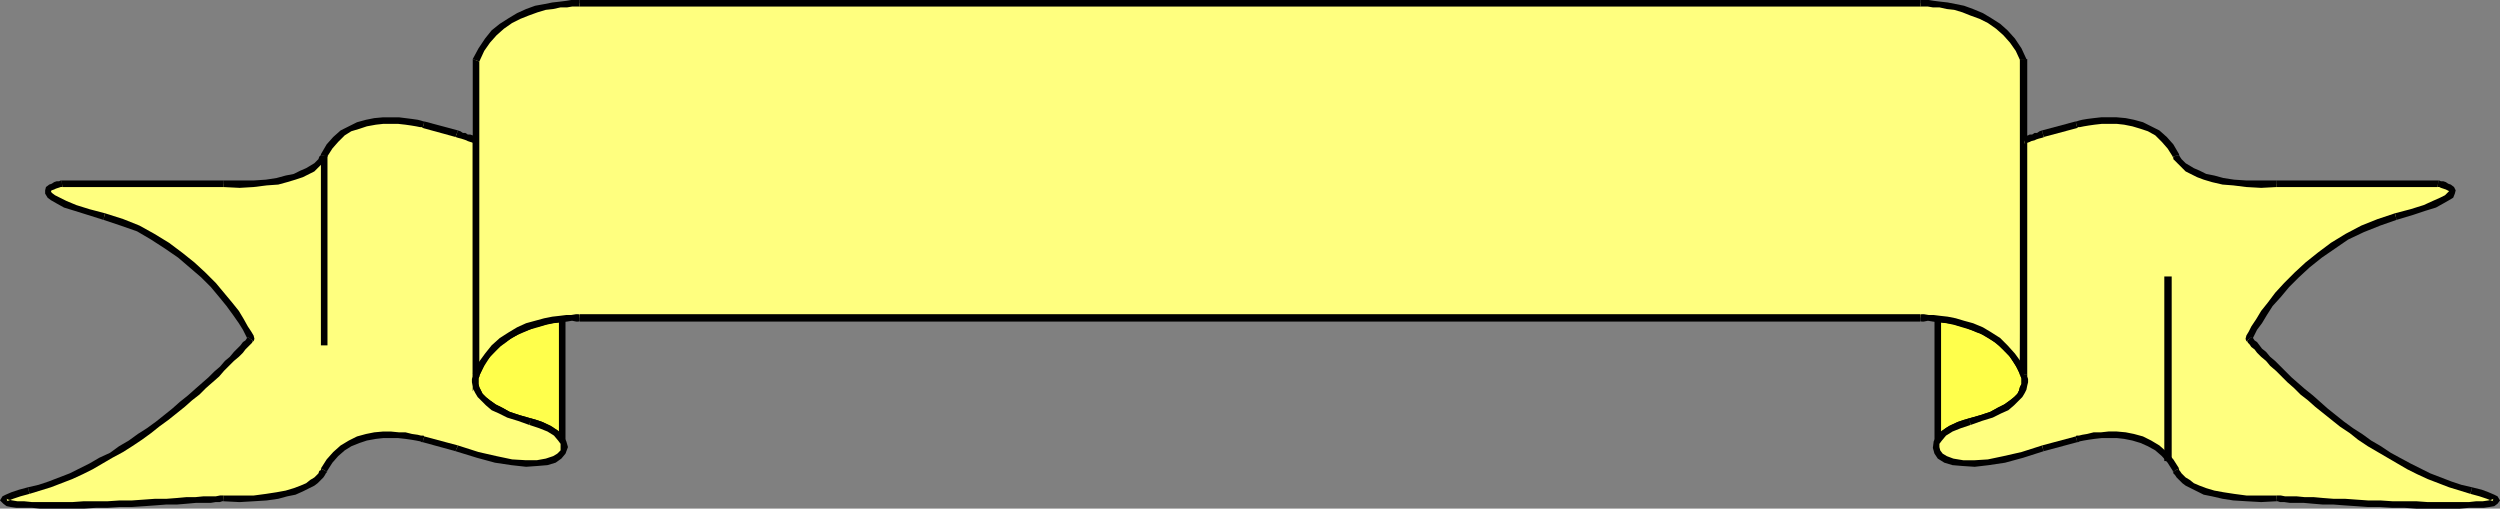 <?xml version="1.0" encoding="UTF-8" standalone="no"?>
<svg
   version="1.0"
   width="130.237mm"
   height="26.496mm"
   id="svg55"
   sodipodi:docname="Banner 005.wmf"
   xmlns:inkscape="http://www.inkscape.org/namespaces/inkscape"
   xmlns:sodipodi="http://sodipodi.sourceforge.net/DTD/sodipodi-0.dtd"
   xmlns="http://www.w3.org/2000/svg"
   xmlns:svg="http://www.w3.org/2000/svg">
  <rect width="100%" height="100%" fill="#808080" stroke="none"/>
  <sodipodi:namedview
     id="namedview55"
     pagecolor="#ffffff"
     bordercolor="#000000"
     borderopacity="0.25"
     inkscape:showpageshadow="2"
     inkscape:pageopacity="0.0"
     inkscape:pagecheckerboard="0"
     inkscape:deskcolor="#d1d1d1"
     inkscape:document-units="mm" />
  <defs
     id="defs1">
    <pattern
       id="WMFhbasepattern"
       patternUnits="userSpaceOnUse"
       width="6"
       height="6"
       x="0"
       y="0" />
  </defs>
  <path
     style="fill:#ffff4c;fill-opacity:1;fill-rule:evenodd;stroke:none"
     d="m 110.696,86.737 -0.323,-0.646 -0.485,-0.485 -0.646,-0.485 -0.808,-0.485 -0.808,-0.485 -0.97,-0.485 -1.131,-0.323 -1.131,-0.323 -2.262,-0.646 -1.939,-0.808 -1.616,-0.646 -1.454,-0.808 -1.131,-0.808 -0.808,-0.646 -0.646,-0.808 -0.323,-0.646 -0.323,-0.808 -0.162,-0.646 -0.162,-0.485 v -0.485 l 0.162,-0.485 v -0.323 -0.162 0 l 0.646,-1.615 0.808,-1.292 0.97,-1.131 0.97,-1.131 0.97,-0.969 1.131,-0.969 1.293,-0.646 1.131,-0.646 1.131,-0.646 1.293,-0.485 1.131,-0.485 1.293,-0.162 1.131,-0.323 1.131,-0.162 0.97,-0.323 h 0.97 z"
     id="path1" />
  <path
     style="fill:#000000;fill-opacity:1;fill-rule:evenodd;stroke:none"
     d="m 104.232,83.668 v 0 l 1.131,0.323 1.131,0.323 0.808,0.323 0.808,0.485 0.646,0.485 0.646,0.485 0.485,0.485 0.162,0.485 1.131,-0.646 -0.323,-0.646 -0.646,-0.646 -0.646,-0.485 -0.808,-0.485 -0.808,-0.485 -0.97,-0.485 -1.293,-0.485 -1.131,-0.323 v 0 z"
     id="path2" />
  <path
     style="fill:#000000;fill-opacity:1;fill-rule:evenodd;stroke:none"
     d="m 93.081,73.493 v 0 0.162 0.162 0.323 l -0.162,0.485 v 0.646 l 0.162,0.646 0.162,0.808 0.323,0.646 0.485,0.808 0.808,0.808 0.808,0.808 1.131,0.969 1.454,0.646 1.616,0.808 2.101,0.646 2.262,0.808 0.323,-1.292 -2.262,-0.646 -1.939,-0.646 -1.454,-0.808 -1.293,-0.646 -1.131,-0.808 -0.808,-0.646 -0.646,-0.646 -0.323,-0.646 -0.323,-0.646 -0.162,-0.646 v -0.485 -0.323 -0.323 l 0.162,-0.323 v -0.162 0 0 0 0 0 z"
     id="path3" />
  <path
     style="fill:#000000;fill-opacity:1;fill-rule:evenodd;stroke:none"
     d="m 111.342,62.832 -0.808,-0.646 -0.97,0.162 -0.97,0.162 -1.131,0.162 -1.293,0.323 -1.131,0.323 -1.293,0.323 -1.131,0.485 -1.293,0.646 -1.131,0.646 -1.293,0.808 -1.131,0.969 -1.131,0.969 -0.97,1.131 -0.97,1.292 -0.808,1.292 -0.808,1.615 1.293,0.485 0.646,-1.454 0.646,-1.292 0.97,-1.131 0.97,-0.969 0.97,-0.969 1.131,-0.808 0.97,-0.808 1.293,-0.646 1.131,-0.485 1.131,-0.485 1.131,-0.485 1.293,-0.323 1.131,-0.323 0.97,-0.162 1.131,-0.162 0.808,-0.162 -0.646,-0.485 h 1.293 v -0.808 l -0.808,0.162 z"
     id="path4" />
  <path
     style="fill:#000000;fill-opacity:1;fill-rule:evenodd;stroke:none"
     d="m 110.049,87.06 1.293,-0.323 V 62.832 h -1.293 v 23.905 l 1.131,-0.323 -1.131,0.646 1.293,2.1 v -2.423 z"
     id="path5" />
  <path
     style="fill:#ffff7f;fill-opacity:1;fill-rule:evenodd;stroke:none"
     d="m 49.288,66.709 v 0.162 l -0.162,0.162 -0.323,0.323 -0.485,0.485 -0.485,0.485 -0.646,0.808 -0.646,0.646 -0.808,0.808 -0.97,0.969 -0.97,0.969 -1.131,1.131 -1.293,1.131 -1.131,1.131 -1.454,1.292 -1.454,1.131 -1.454,1.292 -1.616,1.292 -1.616,1.292 -1.616,1.292 -1.778,1.292 -1.778,1.131 -1.778,1.292 -1.939,1.292 -1.778,1.131 -2.101,1.131 -1.939,0.969 -1.939,1.131 -2.101,0.969 -1.939,0.646 -2.101,0.808 -2.101,0.808 -2.101,0.485 -1.778,0.485 -1.454,0.485 -0.97,0.323 -0.485,0.323 -0.162,0.323 0.162,0.162 0.485,0.323 0.808,0.162 1.131,0.162 h 1.293 l 1.616,0.162 h 1.616 2.101 1.939 2.262 2.262 l 2.424,-0.162 h 2.262 l 2.424,-0.162 h 2.424 l 2.262,-0.162 2.262,-0.162 2.262,-0.162 h 2.101 l 1.939,-0.162 h 1.778 l 1.454,-0.162 h 1.293 l 1.131,-0.162 h 0.808 0.485 0.162 3.232 2.747 l 2.586,-0.323 2.101,-0.323 1.778,-0.323 1.616,-0.485 1.454,-0.646 1.131,-0.485 0.808,-0.485 0.808,-0.646 0.646,-0.485 0.323,-0.485 0.323,-0.323 0.162,-0.323 0.162,-0.162 v -0.162 l 0.97,-1.777 1.293,-1.454 1.293,-1.131 1.454,-0.969 1.616,-0.646 1.778,-0.485 1.616,-0.323 1.616,-0.162 h 1.454 l 1.616,0.162 h 1.293 l 1.293,0.162 0.97,0.323 h 0.646 l 0.485,0.162 h 0.162 l 6.626,1.938 4.04,1.292 3.555,0.808 3.07,0.485 2.909,0.323 2.262,-0.162 1.778,-0.162 1.454,-0.485 1.131,-0.646 0.646,-0.808 0.323,-0.969 -0.323,-0.808 -0.485,-0.969 -0.97,-0.969 -1.293,-0.808 -1.616,-0.808 -2.101,-0.646 -2.262,-0.646 -1.939,-0.808 -1.616,-0.646 -1.454,-0.808 -1.131,-0.808 -0.808,-0.646 -0.646,-0.808 -0.323,-0.646 -0.323,-0.808 -0.162,-0.646 -0.162,-0.485 v -0.485 l 0.162,-0.485 v -0.323 -0.162 0 -46.195 l -0.485,-0.162 -0.323,-0.162 -0.485,-0.162 -0.485,-0.162 -0.485,-0.162 -0.485,-0.162 -0.485,-0.162 -0.485,-0.162 -6.626,-1.777 h -0.162 l -0.485,-0.162 -0.646,-0.162 -0.97,-0.162 -1.293,-0.162 -1.293,-0.162 h -1.616 -1.454 l -1.616,0.162 -1.616,0.323 -1.778,0.485 -1.616,0.646 -1.454,0.808 -1.293,1.292 -1.293,1.454 -0.97,1.777 v 0 l -0.162,0.162 -0.162,0.323 -0.323,0.485 -0.323,0.485 -0.646,0.485 -0.808,0.485 -0.808,0.646 -1.131,0.485 -1.454,0.485 -1.616,0.485 -1.778,0.485 -2.101,0.323 -2.586,0.162 -2.747,0.162 -3.232,-0.162 H 12.12 v 0 l -0.323,0.162 h -0.485 l -0.485,0.162 -0.485,0.162 -0.323,0.323 -0.485,0.162 -0.162,0.485 v 0.323 l 0.323,0.485 0.808,0.485 0.97,0.646 1.454,0.646 1.939,0.808 2.586,0.808 3.07,0.808 3.394,1.131 3.232,1.292 2.909,1.615 2.909,1.615 2.586,1.938 2.262,1.938 2.101,1.938 2.101,1.938 1.616,2.1 1.454,1.777 1.454,1.777 0.97,1.454 0.808,1.454 0.485,0.969 0.485,0.808 z"
     id="path6" />
  <path
     style="fill:#000000;fill-opacity:1;fill-rule:evenodd;stroke:none"
     d="m 5.818,97.236 v 0 l 2.101,-0.646 2.101,-0.646 2.101,-0.808 2.101,-0.808 2.101,-0.969 1.939,-0.969 1.939,-1.131 1.939,-1.131 2.101,-1.131 1.778,-1.131 1.939,-1.292 1.778,-1.292 1.616,-1.292 1.778,-1.292 1.616,-1.292 1.616,-1.292 1.454,-1.292 1.454,-1.131 1.293,-1.292 1.293,-1.131 1.293,-1.131 0.97,-1.131 0.97,-0.969 0.97,-0.969 0.97,-0.808 0.808,-0.808 0.485,-0.646 0.485,-0.485 0.485,-0.485 0.323,-0.323 0.162,-0.323 h 0.162 l -1.131,-0.808 v 0 l -0.162,0.162 -0.323,0.485 -0.485,0.323 -0.485,0.646 -0.646,0.646 -0.646,0.646 -0.808,0.969 -0.97,0.808 -0.97,1.131 -1.131,0.969 -1.131,1.131 -1.293,1.131 -1.293,1.131 -1.454,1.292 -1.616,1.292 -1.454,1.292 -1.616,1.292 -1.616,1.292 -1.778,1.292 -1.778,1.131 -1.778,1.292 -1.939,1.131 -1.778,1.292 -2.101,0.969 -1.939,1.131 -1.939,0.969 -1.939,0.969 -2.101,0.808 -2.101,0.808 -1.939,0.646 -2.101,0.485 v 0 z"
     id="path7" />
  <path
     style="fill:#000000;fill-opacity:1;fill-rule:evenodd;stroke:none"
     d="m 43.955,97.559 v 0 h -0.162 -0.485 l -0.808,0.162 h -1.131 -1.293 l -1.616,0.162 h -1.778 l -1.778,0.162 -2.101,0.162 h -2.262 l -2.262,0.162 -2.262,0.162 h -2.424 l -2.424,0.162 h -2.262 -2.424 l -2.262,0.162 H 11.958 10.019 7.918 6.302 L 4.686,98.69 H 3.394 L 2.424,98.528 1.616,98.367 1.293,98.205 1.454,98.528 1.293,98.69 1.778,98.528 2.586,98.205 4.04,97.721 5.818,97.236 5.494,95.944 3.717,96.429 2.262,96.913 1.131,97.398 0.485,97.721 0,98.528 l 0.646,0.646 0.646,0.485 0.808,0.162 1.131,0.162 h 1.454 1.616 l 1.616,0.162 h 2.101 1.939 2.262 2.262 l 2.424,-0.162 h 2.262 l 2.424,-0.162 h 2.424 l 2.424,-0.162 2.262,-0.162 2.101,-0.162 h 2.101 l 1.939,-0.162 1.778,-0.162 h 1.454 1.454 l 0.97,-0.162 h 0.808 l 0.485,-0.162 h 0.323 -0.162 v -1.131 -0.162 z"
     id="path8" />
  <path
     style="fill:#000000;fill-opacity:1;fill-rule:evenodd;stroke:none"
     d="m 63.186,92.229 v 0.162 0 0.162 l -0.323,0.162 -0.162,0.485 -0.323,0.323 -0.485,0.485 -0.808,0.485 -0.808,0.646 -1.131,0.485 -1.293,0.485 -1.616,0.485 -1.778,0.323 -2.101,0.323 -2.424,0.323 h -2.747 -3.232 v 1.131 l 3.232,0.162 2.747,-0.162 2.586,-0.162 2.262,-0.323 1.778,-0.485 1.616,-0.323 1.454,-0.646 1.293,-0.646 0.97,-0.485 0.646,-0.485 0.646,-0.646 0.485,-0.485 0.323,-0.485 0.162,-0.323 0.162,-0.162 0.162,-0.323 -0.162,0.162 -1.131,-0.646 v 0.162 0 z"
     id="path9" />
  <path
     style="fill:#000000;fill-opacity:1;fill-rule:evenodd;stroke:none"
     d="m 83.547,85.93 v 0 l -0.162,-0.162 h -0.485 l -0.646,-0.162 -1.131,-0.162 -1.293,-0.323 H 78.538 L 76.922,84.961 h -1.454 l -1.778,0.162 -1.616,0.323 -1.778,0.485 -1.616,0.808 -1.616,0.969 -1.454,1.292 -1.293,1.454 -1.131,1.777 1.131,0.646 1.131,-1.777 1.131,-1.292 1.293,-1.131 1.293,-0.808 1.616,-0.646 1.454,-0.485 1.778,-0.323 1.454,-0.162 h 1.454 1.454 l 1.454,0.162 1.131,0.162 0.97,0.162 0.808,0.162 0.323,0.162 h 0.162 v 0 0 0 0 z"
     id="path10" />
  <path
     style="fill:#000000;fill-opacity:1;fill-rule:evenodd;stroke:none"
     d="m 90.173,87.706 v 0 l -6.626,-1.777 -0.323,1.131 6.464,1.777 v 0 l 0.485,-1.131 z"
     id="path11" />
  <path
     style="fill:#000000;fill-opacity:1;fill-rule:evenodd;stroke:none"
     d="m 104.232,83.668 v 0 l 1.939,0.646 1.616,0.646 1.293,0.808 0.808,0.969 0.485,0.646 v 0.646 0.646 l -0.646,0.646 -0.808,0.485 -1.454,0.485 -1.778,0.323 h -2.101 l -2.747,-0.162 -3.07,-0.646 -3.555,-0.808 -4.04,-1.292 -0.485,1.131 4.202,1.292 3.555,0.969 3.232,0.485 2.909,0.323 2.262,-0.162 1.939,-0.162 1.616,-0.485 1.131,-0.808 0.808,-0.969 0.485,-1.292 -0.323,-1.131 -0.646,-1.131 -0.97,-0.969 -1.454,-0.969 -1.778,-0.808 -2.101,-0.646 v 0 z"
     id="path12" />
  <path
     style="fill:#000000;fill-opacity:1;fill-rule:evenodd;stroke:none"
     d="m 93.081,73.816 v -0.323 0.162 0.162 0.323 l -0.162,0.485 v 0.646 l 0.162,0.646 0.162,0.808 0.323,0.646 0.485,0.808 0.808,0.808 0.808,0.808 1.131,0.969 1.454,0.646 1.616,0.808 2.101,0.646 2.262,0.808 0.323,-1.292 -2.262,-0.646 -1.939,-0.646 -1.454,-0.808 -1.293,-0.646 -1.131,-0.808 -0.808,-0.646 -0.646,-0.646 -0.323,-0.646 -0.323,-0.646 -0.162,-0.646 v -0.485 -0.323 -0.323 l 0.162,-0.323 v -0.162 0 -0.162 0.162 -0.162 0 z"
     id="path13" />
  <path
     style="fill:#000000;fill-opacity:1;fill-rule:evenodd;stroke:none"
     d="m 93.566,28.266 -0.485,-0.646 V 73.816 h 1.293 V 27.62 l -0.485,-0.646 0.485,0.646 v -0.485 l -0.485,-0.162 z"
     id="path14" />
  <path
     style="fill:#000000;fill-opacity:1;fill-rule:evenodd;stroke:none"
     d="m 89.688,26.974 v 0 l 0.485,0.162 0.646,0.162 0.485,0.162 0.485,0.162 0.323,0.162 0.485,0.162 0.485,0.162 0.485,0.162 0.323,-1.292 -0.485,-0.162 -0.323,-0.162 -0.485,-0.162 h -0.485 l -0.485,-0.323 h -0.485 l -0.485,-0.323 -0.485,-0.162 v 0 0 0 0 z"
     id="path15" />
  <path
     style="fill:#000000;fill-opacity:1;fill-rule:evenodd;stroke:none"
     d="m 83.224,25.197 v 0 l 6.464,1.777 0.485,-1.292 -6.626,-1.777 v 0 l -0.323,1.292 z"
     id="path16" />
  <path
     style="fill:#000000;fill-opacity:1;fill-rule:evenodd;stroke:none"
     d="m 64.478,30.851 -0.162,0.162 1.131,-1.777 1.131,-1.292 1.293,-1.292 1.293,-0.808 1.616,-0.485 1.454,-0.485 1.778,-0.323 1.454,-0.162 h 1.454 1.454 l 1.454,0.162 1.131,0.162 0.97,0.162 0.808,0.162 h 0.323 l 0.162,0.162 0.323,-1.292 h -0.162 l -0.485,-0.162 -0.646,-0.162 -1.131,-0.162 -1.293,-0.162 -1.293,-0.162 h -1.616 -1.454 l -1.778,0.162 -1.616,0.323 -1.778,0.485 -1.616,0.808 -1.616,0.808 -1.454,1.292 -1.293,1.454 -1.131,1.938 v 0.162 -0.162 0 0.162 z"
     id="path17" />
  <path
     style="fill:#000000;fill-opacity:1;fill-rule:evenodd;stroke:none"
     d="m 43.955,36.827 v 0 l 3.232,0.162 2.747,-0.162 2.586,-0.323 2.262,-0.162 1.778,-0.485 1.616,-0.485 1.454,-0.485 1.293,-0.646 0.97,-0.485 0.646,-0.646 0.646,-0.646 0.485,-0.485 0.323,-0.323 0.162,-0.323 0.162,-0.323 0.162,-0.162 -1.293,-0.323 v -0.162 0.162 l -0.323,0.323 -0.162,0.485 -0.323,0.323 -0.485,0.485 -0.808,0.485 -0.808,0.485 -1.131,0.485 -1.293,0.646 -1.616,0.323 -1.778,0.485 -2.101,0.323 -2.424,0.162 h -2.747 -3.232 v 0 z"
     id="path18" />
  <path
     style="fill:#000000;fill-opacity:1;fill-rule:evenodd;stroke:none"
     d="M 12.282,36.827 H 12.12 43.955 V 35.535 H 12.12 v 0 0 0 0 z"
     id="path19" />
  <path
     style="fill:#000000;fill-opacity:1;fill-rule:evenodd;stroke:none"
     d="m 20.685,41.996 v 0 l -3.07,-0.808 -2.586,-0.808 -1.939,-0.808 -1.293,-0.646 -0.97,-0.485 -0.646,-0.485 -0.162,-0.323 v 0 0 l 0.162,-0.162 0.485,-0.162 0.323,-0.162 0.485,-0.162 0.485,-0.162 h 0.162 0.162 l -0.162,-1.292 h -0.162 l -0.323,0.162 h -0.485 l -0.485,0.162 -0.485,0.323 -0.485,0.162 -0.646,0.485 -0.162,0.646 V 38.119 l 0.485,0.808 0.646,0.485 1.131,0.646 1.454,0.808 2.101,0.646 2.586,0.808 3.07,0.969 v 0 z"
     id="path20" />
  <path
     style="fill:#000000;fill-opacity:1;fill-rule:evenodd;stroke:none"
     d="m 49.934,67.193 0.162,-0.485 -0.162,-0.646 -0.485,-0.808 -0.646,-0.969 -0.808,-1.454 -0.97,-1.615 -1.293,-1.615 -1.616,-1.938 -1.616,-1.938 -2.101,-2.1 -2.101,-1.938 -2.424,-1.938 -2.586,-1.938 -2.909,-1.777 -2.909,-1.615 -3.232,-1.292 -3.555,-1.131 -0.323,1.292 3.394,1.131 3.232,1.131 2.747,1.615 2.747,1.777 2.586,1.777 2.262,1.938 2.262,1.938 1.939,1.938 1.616,1.938 1.454,1.777 1.293,1.777 1.131,1.615 0.808,1.292 0.485,0.969 0.323,0.646 V 66.709 l 0.162,-0.323 z"
     id="path21" />
  <path
     style="fill:#ffff4c;fill-opacity:1;fill-rule:evenodd;stroke:none"
     d="m 381.537,86.737 0.323,-0.646 0.485,-0.485 0.646,-0.485 0.808,-0.485 0.808,-0.485 0.97,-0.485 1.131,-0.323 1.131,-0.323 2.262,-0.646 1.939,-0.808 1.616,-0.646 1.454,-0.808 0.97,-0.808 0.808,-0.646 0.808,-0.808 0.323,-0.646 0.323,-0.808 0.162,-0.646 0.162,-0.485 v -0.485 l -0.162,-0.485 v -0.323 -0.162 0 l -0.808,-1.615 -0.646,-1.292 -0.97,-1.131 -0.97,-1.131 -0.97,-0.969 -1.131,-0.969 -1.131,-0.646 -1.293,-0.646 -1.131,-0.646 -1.293,-0.485 -1.131,-0.485 -1.293,-0.162 -1.131,-0.323 -0.97,-0.162 -1.131,-0.323 h -0.97 z"
     id="path22" />
  <path
     style="fill:#000000;fill-opacity:1;fill-rule:evenodd;stroke:none"
     d="m 387.678,82.376 v 0 l -1.131,0.323 -1.293,0.485 -0.97,0.485 -0.97,0.485 -0.646,0.485 -0.646,0.485 -0.646,0.646 -0.323,0.646 0.97,0.646 0.323,-0.485 0.485,-0.485 0.485,-0.485 0.808,-0.485 0.808,-0.485 0.808,-0.323 1.131,-0.323 1.131,-0.323 v 0 z"
     id="path23" />
  <path
     style="fill:#000000;fill-opacity:1;fill-rule:evenodd;stroke:none"
     d="m 397.859,73.977 v 0 0 0.162 l 0.162,0.323 v 0.323 0.323 0.485 l -0.323,0.646 -0.162,0.646 -0.323,0.646 -0.646,0.646 -0.808,0.646 -1.131,0.808 -1.293,0.646 -1.454,0.808 -1.939,0.646 -2.262,0.646 0.323,1.292 2.262,-0.808 2.101,-0.646 1.616,-0.808 1.454,-0.646 1.131,-0.969 0.808,-0.808 0.808,-0.808 0.485,-0.808 0.323,-0.646 0.162,-0.808 0.162,-0.646 V 74.623 l -0.162,-0.485 V 73.816 l -0.162,-0.162 v -0.162 0 l -1.131,0.485 z"
     id="path24" />
  <path
     style="fill:#000000;fill-opacity:1;fill-rule:evenodd;stroke:none"
     d="m 382.184,62.832 -0.646,0.485 0.808,0.162 1.131,0.162 1.131,0.162 0.97,0.323 1.293,0.323 1.131,0.485 1.131,0.485 1.293,0.485 1.131,0.646 1.131,0.808 0.97,0.808 0.97,0.969 0.97,0.969 0.808,1.131 0.808,1.292 0.646,1.454 1.131,-0.485 -0.646,-1.615 -0.808,-1.292 -0.97,-1.292 -0.97,-1.131 -0.97,-0.969 -1.293,-0.969 -1.131,-0.808 -1.293,-0.646 -1.293,-0.646 -1.131,-0.485 -1.293,-0.323 -1.293,-0.323 -1.131,-0.323 -1.131,-0.162 -0.97,-0.162 -1.131,-0.162 -0.646,0.646 0.646,-0.646 -0.646,-0.162 v 0.808 z"
     id="path25" />
  <path
     style="fill:#000000;fill-opacity:1;fill-rule:evenodd;stroke:none"
     d="m 381.052,86.414 1.131,0.323 V 62.832 h -1.293 v 23.905 l 1.131,0.323 -1.131,-0.323 v 2.423 l 1.131,-2.1 z"
     id="path26" />
  <path
     style="fill:#ffff7f;fill-opacity:1;fill-rule:evenodd;stroke:none"
     d="m 378.144,0.646 h 0.162 0.485 0.808 l 1.131,0.162 1.293,0.162 1.293,0.162 1.616,0.323 1.616,0.323 1.778,0.646 1.778,0.646 1.616,0.969 1.616,1.131 1.616,1.292 1.293,1.454 1.131,1.777 1.131,2.1 V 73.816 l -1.131,-2.1 -1.131,-1.777 -1.293,-1.615 -1.616,-1.292 -1.616,-1.131 -1.616,-0.808 -1.778,-0.808 -1.778,-0.485 -1.616,-0.485 -1.616,-0.323 -1.293,-0.162 -1.293,-0.162 -1.131,-0.162 h -0.808 -0.485 -0.162 -264.054 -0.162 -0.485 -0.808 l -1.131,0.162 -1.293,0.162 -1.454,0.162 -1.454,0.323 -1.616,0.485 -1.778,0.485 -1.778,0.808 -1.616,0.808 -1.616,1.131 -1.616,1.292 -1.293,1.615 -1.293,1.777 -0.97,2.1 V 11.791 l 0.97,-2.1 1.293,-1.777 1.293,-1.454 1.616,-1.292 1.616,-1.131 1.616,-0.969 1.778,-0.646 1.778,-0.646 1.616,-0.323 1.454,-0.323 1.454,-0.162 1.293,-0.162 1.131,-0.162 h 0.808 0.485 0.162 z"
     id="path27" />
  <path
     style="fill:#000000;fill-opacity:1;fill-rule:evenodd;stroke:none"
     d="m 399.152,11.791 -0.162,-0.162 -0.97,-2.1 -1.293,-1.938 -1.454,-1.615 -1.454,-1.292 -1.778,-1.131 -1.616,-0.969 -1.939,-0.808 -1.778,-0.646 -1.616,-0.323 -1.616,-0.323 -1.454,-0.162 -1.293,-0.162 L 379.76,0 h -0.97 -0.485 -0.162 v 1.292 h 0.162 0.485 0.808 l 0.97,0.162 h 1.293 l 1.454,0.323 1.454,0.162 1.616,0.485 1.616,0.646 1.778,0.646 1.616,0.808 1.616,1.131 1.454,1.292 1.293,1.454 1.131,1.615 0.97,2.1 -0.162,-0.323 h 1.454 v -0.162 h -0.162 z"
     id="path28" />
  <path
     style="fill:#000000;fill-opacity:1;fill-rule:evenodd;stroke:none"
     d="m 397.859,73.977 1.293,-0.162 V 11.791 h -1.454 V 73.816 l 1.293,-0.323 -1.131,0.485 1.293,3.069 v -3.23 z"
     id="path29" />
  <path
     style="fill:#000000;fill-opacity:1;fill-rule:evenodd;stroke:none"
     d="m 378.144,63.317 v -0.162 l 0.162,0.162 h 0.485 l 0.808,-0.162 0.97,0.162 1.293,0.162 1.454,0.162 1.454,0.323 1.616,0.485 1.616,0.485 1.778,0.646 1.616,0.969 1.616,0.969 1.454,1.292 1.293,1.454 1.131,1.777 0.97,1.938 1.131,-0.485 -0.97,-2.1 -1.293,-1.777 -1.454,-1.615 -1.454,-1.454 -1.778,-1.131 -1.616,-0.969 -1.939,-0.808 -1.778,-0.485 -1.616,-0.485 -1.616,-0.323 -1.454,-0.162 -1.293,-0.162 h -0.97 l -0.97,-0.162 h -0.485 l -0.162,0.162 v -0.162 1.454 -0.162 0 z"
     id="path30" />
  <path
     style="fill:#000000;fill-opacity:1;fill-rule:evenodd;stroke:none"
     d="m 114.089,63.155 v 0.162 h 264.054 v -1.454 h -264.054 v 0.162 1.131 0 0.162 z"
     id="path31" />
  <path
     style="fill:#000000;fill-opacity:1;fill-rule:evenodd;stroke:none"
     d="m 93.081,73.816 1.293,0.162 0.97,-1.938 1.131,-1.777 1.293,-1.454 1.454,-1.292 1.616,-0.969 1.616,-0.969 1.616,-0.646 1.778,-0.485 1.616,-0.485 1.454,-0.323 1.454,-0.162 1.293,-0.162 0.97,-0.162 0.808,0.162 h 0.485 l 0.162,-0.162 v -1.131 l -0.162,-0.162 h -0.485 l -0.97,0.162 h -0.97 l -1.293,0.162 -1.454,0.162 -1.616,0.323 -1.778,0.485 -1.778,0.485 -1.778,0.808 -1.616,0.969 -1.778,1.131 -1.616,1.454 -1.293,1.615 -1.293,1.777 -1.131,2.1 1.293,0.323 h -1.293 v 3.23 l 1.293,-3.069 z"
     id="path32" />
  <path
     style="fill:#000000;fill-opacity:1;fill-rule:evenodd;stroke:none"
     d="m 93.081,11.63 v 0.162 62.024 h 1.293 v -62.024 0.323 l -1.293,-0.485 v 0 0.162 z"
     id="path33" />
  <path
     style="fill:#000000;fill-opacity:1;fill-rule:evenodd;stroke:none"
     d="m 114.089,0 v 0 h -0.162 -0.485 -0.97 l -0.97,0.162 -1.293,0.162 -1.454,0.162 -1.616,0.323 -1.778,0.323 -1.778,0.646 -1.778,0.808 -1.616,0.969 -1.778,1.131 -1.616,1.292 -1.293,1.615 -1.293,1.938 -1.131,2.1 1.293,0.485 0.97,-2.1 1.131,-1.615 1.293,-1.454 1.454,-1.292 1.616,-1.131 1.616,-0.808 1.616,-0.646 1.778,-0.646 1.616,-0.485 1.454,-0.162 1.454,-0.323 h 1.293 l 0.97,-0.162 h 0.808 0.485 0.162 v 0 0 0 0 z"
     id="path34" />
  <path
     style="fill:#000000;fill-opacity:1;fill-rule:evenodd;stroke:none"
     d="m 378.144,0 v 0 h -264.054 v 1.292 h 264.054 v 0 0 0 0 z"
     id="path35" />
  <path
     style="fill:#ffff7f;fill-opacity:1;fill-rule:evenodd;stroke:none"
     d="m 442.784,66.709 0.162,0.162 0.162,0.162 0.323,0.323 0.485,0.485 0.485,0.485 0.485,0.808 0.808,0.646 0.808,0.808 0.97,0.969 1.131,0.969 0.97,1.131 1.293,1.131 1.293,1.131 1.293,1.292 1.454,1.131 1.454,1.292 1.616,1.292 1.454,1.292 1.778,1.292 1.778,1.292 1.778,1.131 1.778,1.292 1.939,1.292 1.939,1.131 1.778,1.131 2.101,0.969 1.939,1.131 2.101,0.969 1.939,0.646 2.101,0.808 2.101,0.808 2.101,0.485 1.778,0.485 1.454,0.485 0.97,0.323 0.485,0.323 0.323,0.323 -0.323,0.162 -0.485,0.323 -0.808,0.162 -0.97,0.162 h -1.454 l -1.454,0.162 h -1.778 -1.939 -2.101 -2.262 -2.262 l -2.262,-0.162 h -2.424 l -2.424,-0.162 h -2.424 l -2.262,-0.162 -2.262,-0.162 -2.262,-0.162 h -2.101 l -1.778,-0.162 h -1.778 l -1.616,-0.162 h -1.293 l -1.131,-0.162 h -0.808 -0.485 -0.162 -3.07 -2.909 l -2.424,-0.323 -2.262,-0.323 -1.778,-0.323 -1.616,-0.485 -1.454,-0.646 -1.131,-0.485 -0.808,-0.485 -0.808,-0.646 -0.646,-0.485 -0.323,-0.485 -0.323,-0.323 -0.162,-0.323 -0.162,-0.162 v -0.162 l -0.97,-1.777 -1.293,-1.454 -1.293,-1.131 -1.616,-0.969 -1.616,-0.646 -1.616,-0.485 -1.616,-0.323 -1.616,-0.162 h -1.616 l -1.454,0.162 h -1.293 l -1.293,0.162 -0.97,0.323 h -0.646 l -0.485,0.162 h -0.162 l -6.626,1.938 -4.04,1.292 -3.555,0.808 -3.232,0.485 -2.586,0.323 -2.424,-0.162 -1.778,-0.162 -1.454,-0.485 -1.131,-0.646 -0.646,-0.808 -0.162,-0.969 v -0.808 l 0.646,-0.969 0.97,-0.969 1.293,-0.808 1.616,-0.808 2.101,-0.646 2.262,-0.646 1.939,-0.808 1.616,-0.646 1.454,-0.808 0.97,-0.808 0.808,-0.646 0.808,-0.808 0.323,-0.646 0.323,-0.808 0.162,-0.646 0.162,-0.485 v -0.485 l -0.162,-0.485 v -0.323 -0.162 0 -46.195 l 0.485,-0.162 0.485,-0.162 0.323,-0.162 0.485,-0.162 0.485,-0.162 0.485,-0.162 0.485,-0.162 0.485,-0.162 6.626,-1.777 h 0.162 l 0.485,-0.162 0.646,-0.162 0.97,-0.162 1.293,-0.162 1.293,-0.162 h 1.454 1.616 l 1.616,0.162 1.616,0.323 1.616,0.485 1.616,0.646 1.616,0.808 1.293,1.292 1.293,1.454 0.97,1.777 v 0 l 0.162,0.162 0.162,0.323 0.323,0.485 0.323,0.485 0.646,0.485 0.808,0.485 0.808,0.646 1.131,0.485 1.454,0.485 1.616,0.485 1.778,0.485 2.262,0.323 2.424,0.162 2.909,0.162 3.07,-0.162 h 31.835 v 0 l 0.323,0.162 h 0.485 l 0.485,0.162 0.485,0.162 0.323,0.323 0.485,0.162 0.162,0.485 -0.162,0.323 -0.323,0.485 -0.485,0.485 -1.131,0.646 -1.454,0.646 -1.939,0.808 -2.424,0.808 -3.232,0.808 -3.394,1.131 -3.232,1.292 -3.07,1.615 -2.747,1.615 -2.586,1.938 -2.262,1.938 -2.262,1.938 -1.939,1.938 -1.616,2.1 -1.616,1.777 -1.131,1.777 -1.131,1.454 -0.808,1.454 -0.646,0.969 -0.323,0.808 z"
     id="path36" />
  <path
     style="fill:#000000;fill-opacity:1;fill-rule:evenodd;stroke:none"
     d="m 486.739,95.944 v 0 l -2.101,-0.485 -1.939,-0.646 -2.101,-0.808 -2.101,-0.808 -1.939,-0.969 -1.939,-0.969 -2.101,-1.131 -1.778,-0.969 -1.939,-1.292 -1.939,-1.131 -1.778,-1.292 -1.778,-1.131 -1.778,-1.292 -1.616,-1.292 -1.616,-1.292 -1.454,-1.292 -1.454,-1.292 -1.616,-1.292 -1.293,-1.131 -1.293,-1.131 -1.131,-1.131 -1.131,-1.131 -0.97,-0.969 -0.97,-0.808 -0.808,-0.969 -0.808,-0.646 -0.485,-0.646 -0.485,-0.646 -0.485,-0.323 -0.323,-0.485 -0.323,-0.162 v 0 l -0.97,0.808 h 0.162 l 0.162,0.323 0.323,0.323 0.323,0.485 0.646,0.485 0.485,0.646 0.808,0.808 0.97,0.808 0.808,0.969 1.131,0.969 1.131,1.131 1.131,1.131 1.293,1.131 1.293,1.292 1.454,1.131 1.454,1.292 1.616,1.292 1.616,1.292 1.616,1.292 1.939,1.292 1.616,1.292 1.939,1.292 1.939,1.131 1.939,1.131 1.939,1.131 1.939,1.131 1.939,0.969 2.101,0.969 2.101,0.808 2.101,0.808 2.101,0.646 2.101,0.646 v 0 z"
     id="path37" />
  <path
     style="fill:#000000;fill-opacity:1;fill-rule:evenodd;stroke:none"
     d="m 448.278,98.69 v 0 h 0.162 l 0.485,0.162 h 0.808 l 1.131,0.162 h 1.293 1.454 l 1.778,0.162 1.939,0.162 h 2.101 l 2.101,0.162 2.424,0.162 2.262,0.162 h 2.424 l 2.424,0.162 h 2.424 l 2.262,0.162 h 2.262 2.262 2.101 1.939 l 1.778,-0.162 h 1.454 1.454 l 1.131,-0.162 0.97,-0.162 0.646,-0.485 0.485,-0.646 -0.485,-0.808 -0.646,-0.323 -1.131,-0.485 -1.293,-0.485 -1.939,-0.485 -0.323,1.292 1.778,0.485 1.454,0.485 0.808,0.323 0.485,0.162 -0.162,-0.162 0.162,-0.323 -0.323,0.162 -0.646,0.162 -1.131,0.162 h -1.293 l -1.454,0.162 h -1.778 -1.939 -2.101 -2.262 l -2.262,-0.162 h -2.262 -2.424 l -2.424,-0.162 h -2.424 l -2.262,-0.162 -2.262,-0.162 h -2.262 l -2.101,-0.162 -1.778,-0.162 h -1.778 l -1.616,-0.162 h -1.293 -0.97 l -0.808,-0.162 h -0.485 -0.323 v 0 0 -0.162 0.162 z"
     id="path38" />
  <path
     style="fill:#000000;fill-opacity:1;fill-rule:evenodd;stroke:none"
     d="m 427.916,92.875 -0.162,-0.162 0.162,0.323 v 0.162 l 0.323,0.323 0.323,0.485 0.485,0.485 0.646,0.646 0.646,0.485 0.97,0.485 1.293,0.646 1.293,0.646 1.616,0.323 2.101,0.485 2.101,0.323 2.586,0.162 2.909,0.162 3.07,-0.162 v -1.131 h -3.07 -2.909 l -2.424,-0.323 -2.101,-0.323 -1.778,-0.323 -1.616,-0.485 -1.293,-0.485 -1.131,-0.485 -0.808,-0.646 -0.808,-0.485 -0.485,-0.485 -0.323,-0.323 -0.323,-0.485 -0.162,-0.162 v -0.162 0 -0.162 0.162 0 -0.162 z"
     id="path39" />
  <path
     style="fill:#000000;fill-opacity:1;fill-rule:evenodd;stroke:none"
     d="m 409.009,87.06 v 0 h 0.162 l 0.323,-0.162 0.808,-0.162 0.97,-0.162 1.131,-0.162 1.454,-0.162 h 1.293 1.616 l 1.454,0.162 1.616,0.323 1.616,0.485 1.454,0.646 1.454,0.808 1.293,1.131 1.131,1.292 1.131,1.777 1.131,-0.646 -1.131,-1.777 -1.293,-1.454 -1.454,-1.292 -1.616,-0.969 -1.616,-0.808 -1.778,-0.485 -1.616,-0.323 -1.778,-0.162 h -1.616 l -1.454,0.162 h -1.454 l -1.293,0.323 -0.97,0.162 -0.646,0.162 h -0.485 l -0.162,0.162 v 0 l 0.323,1.131 z"
     id="path40" />
  <path
     style="fill:#000000;fill-opacity:1;fill-rule:evenodd;stroke:none"
     d="m 402.384,88.837 v 0 l 6.626,-1.777 -0.323,-1.131 -6.626,1.777 v 0 0 0 0 z"
     id="path41" />
  <path
     style="fill:#000000;fill-opacity:1;fill-rule:evenodd;stroke:none"
     d="m 387.678,82.376 v 0 l -2.101,0.646 -1.778,0.808 -1.454,0.969 -0.97,0.969 -0.646,1.131 -0.162,1.292 0.323,1.131 0.646,0.969 1.293,0.808 1.616,0.485 1.939,0.162 2.424,0.162 2.747,-0.323 3.232,-0.485 3.555,-0.969 4.04,-1.292 -0.323,-1.131 -4.04,1.292 -3.555,0.808 -3.07,0.646 -2.586,0.162 h -2.262 l -1.939,-0.323 -1.293,-0.485 -0.808,-0.485 -0.485,-0.646 -0.162,-0.646 v -0.646 l 0.485,-0.646 0.808,-0.969 1.293,-0.808 1.616,-0.646 1.939,-0.646 v 0 z"
     id="path42" />
  <path
     style="fill:#000000;fill-opacity:1;fill-rule:evenodd;stroke:none"
     d="m 397.697,73.816 0.162,0.162 v 0 0.162 l 0.162,0.323 v 0.323 0.323 0.485 l -0.323,0.646 -0.162,0.646 -0.323,0.646 -0.646,0.646 -0.808,0.646 -1.131,0.808 -1.293,0.646 -1.454,0.808 -1.939,0.646 -2.262,0.646 0.323,1.292 2.262,-0.808 2.101,-0.646 1.616,-0.808 1.454,-0.646 1.131,-0.969 0.808,-0.808 0.808,-0.808 0.485,-0.808 0.323,-0.646 0.162,-0.808 0.162,-0.646 V 74.623 l -0.162,-0.485 V 73.816 l -0.162,-0.162 v -0.162 l 0.162,0.323 h -1.454 v 0 l 0.162,0.162 z"
     id="path43" />
  <path
     style="fill:#000000;fill-opacity:1;fill-rule:evenodd;stroke:none"
     d="m 398.344,26.974 -0.485,0.646 -0.162,46.195 h 1.454 V 27.62 l -0.485,0.646 -0.323,-1.292 -0.485,0.162 v 0.485 z"
     id="path44" />
  <path
     style="fill:#000000;fill-opacity:1;fill-rule:evenodd;stroke:none"
     d="m 402.06,25.682 v 0 l -0.485,0.162 -0.485,0.323 h -0.485 l -0.485,0.323 h -0.485 l -0.323,0.162 -0.646,0.162 -0.323,0.162 0.323,1.292 0.485,-0.162 0.485,-0.162 0.323,-0.162 0.646,-0.162 0.323,-0.162 0.485,-0.162 0.646,-0.162 0.485,-0.162 h -0.162 l -0.323,-1.292 v 0 z"
     id="path45" />
  <path
     style="fill:#000000;fill-opacity:1;fill-rule:evenodd;stroke:none"
     d="m 408.686,23.905 v 0 l -6.626,1.777 0.323,1.292 6.626,-1.777 v 0 0 0 0 z"
     id="path46" />
  <path
     style="fill:#000000;fill-opacity:1;fill-rule:evenodd;stroke:none"
     d="m 429.048,30.528 v -0.162 l -1.131,-1.938 -1.293,-1.454 -1.454,-1.292 -1.616,-0.808 -1.616,-0.808 -1.778,-0.485 -1.616,-0.323 -1.778,-0.162 h -1.616 -1.454 l -1.454,0.162 -1.293,0.162 -0.97,0.162 -0.646,0.162 -0.485,0.162 h -0.162 l 0.323,1.292 0.162,-0.162 h 0.323 l 0.808,-0.162 0.97,-0.162 1.131,-0.162 1.454,-0.162 h 1.293 1.616 l 1.454,0.162 1.616,0.323 1.616,0.485 1.454,0.485 1.454,0.808 1.293,1.292 1.131,1.292 1.131,1.777 -0.162,-0.162 1.293,-0.323 v -0.162 0 z"
     id="path47" />
  <path
     style="fill:#000000;fill-opacity:1;fill-rule:evenodd;stroke:none"
     d="m 448.278,35.535 v 0 h -3.07 -2.909 l -2.424,-0.162 -2.101,-0.323 -1.778,-0.485 -1.616,-0.323 -1.293,-0.646 -1.131,-0.485 -0.808,-0.485 -0.808,-0.485 -0.485,-0.485 -0.323,-0.323 -0.323,-0.485 -0.162,-0.323 v -0.162 0.162 l -1.293,0.323 0.162,0.162 v 0.323 l 0.323,0.323 0.323,0.323 0.485,0.485 0.646,0.646 0.646,0.646 0.97,0.485 1.293,0.646 1.293,0.485 1.616,0.485 2.101,0.485 2.101,0.162 2.586,0.323 2.909,0.162 3.07,-0.162 v 0 z"
     id="path48" />
  <path
     style="fill:#000000;fill-opacity:1;fill-rule:evenodd;stroke:none"
     d="m 480.113,35.535 v 0 h -31.835 v 1.292 h 31.835 -0.162 l 0.162,-1.292 v 0 z"
     id="path49" />
  <path
     style="fill:#000000;fill-opacity:1;fill-rule:evenodd;stroke:none"
     d="m 471.871,43.288 v 0 l 3.232,-0.969 2.424,-0.808 2.101,-0.646 1.454,-0.808 1.131,-0.646 0.808,-0.485 0.323,-0.808 0.162,-0.646 -0.323,-0.646 -0.646,-0.485 -0.485,-0.162 -0.485,-0.323 -0.485,-0.162 h -0.485 l -0.323,-0.162 h -0.162 l -0.162,1.292 h 0.162 0.162 l 0.323,0.162 0.485,0.162 0.485,0.162 0.323,0.162 0.323,0.162 v 0 0 l -0.323,0.323 -0.485,0.485 -0.97,0.485 -1.454,0.646 -1.778,0.808 -2.586,0.808 -3.07,0.808 v 0 z"
     id="path50" />
  <path
     style="fill:#000000;fill-opacity:1;fill-rule:evenodd;stroke:none"
     d="m 443.268,66.386 0.323,0.323 v -0.162 l 0.323,-0.646 0.485,-0.969 0.97,-1.292 0.97,-1.615 1.131,-1.777 1.616,-1.777 1.616,-1.938 1.939,-1.938 2.101,-1.938 2.424,-1.938 2.586,-1.777 2.586,-1.777 3.07,-1.454 3.232,-1.292 3.232,-1.131 -0.323,-1.292 -3.394,1.131 -3.232,1.292 -3.07,1.615 -2.909,1.777 -2.586,1.938 -2.424,1.938 -2.101,1.938 -2.101,2.1 -1.778,1.938 -1.454,1.938 -1.293,1.615 -0.97,1.615 -0.97,1.454 -0.485,0.969 -0.485,0.808 -0.162,0.646 0.162,0.485 z"
     id="path51" />
  <path
     style="fill:#ffff7f;fill-opacity:1;fill-rule:evenodd;stroke:none"
     d="m 63.832,30.689 v 37.312 z"
     id="path52" />
  <path
     style="fill:#000000;fill-opacity:1;fill-rule:evenodd;stroke:none"
     d="m 63.832,68.001 h 0.646 v -37.312 h -1.293 v 37.312 z"
     id="path53" />
  <path
     style="fill:#ffff7f;fill-opacity:1;fill-rule:evenodd;stroke:none"
     d="M 426.947,90.775 V 54.433 Z"
     id="path54" />
  <path
     style="fill:#000000;fill-opacity:1;fill-rule:evenodd;stroke:none"
     d="m 426.947,54.433 h -0.808 v 36.342 h 1.454 V 54.433 Z"
     id="path55" />
</svg>
